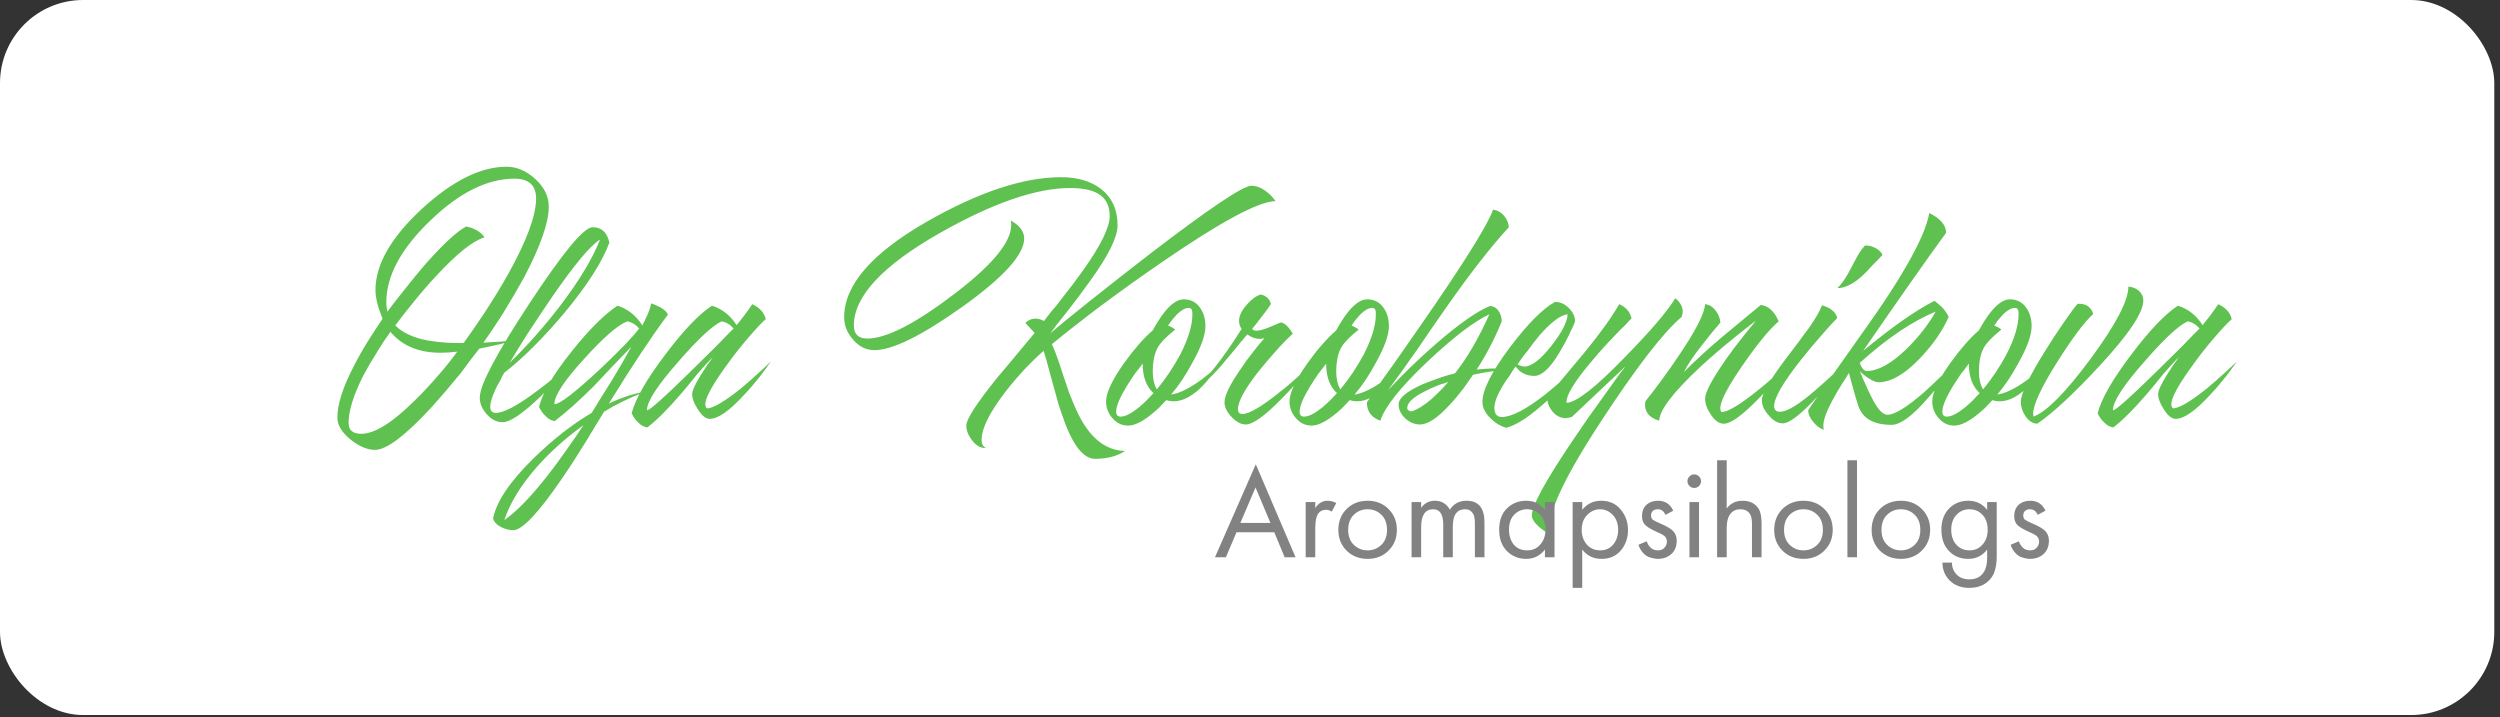 <?xml version="1.0" encoding="UTF-8"?> <svg xmlns="http://www.w3.org/2000/svg" width="394" height="113" viewBox="0 0 394 113" fill="none"><rect x="0" y="0" width="394" height="113" fill="#333333" stroke="none"/> <rect width="393.1" height="112.689" rx="13.103" fill="white"></rect> <path d="M79.837 26.277C81.446 26.277 82.957 26.924 84.37 28.22C85.782 29.515 86.489 30.967 86.489 32.576C86.489 35.048 85.194 38.757 82.604 43.701C81.583 45.546 80.445 47.489 79.189 49.529C78.13 51.178 77.129 52.669 76.187 54.003L79.072 53.827C80.131 53.709 81.073 53.591 81.897 53.473C80.013 53.983 77.894 54.474 75.54 54.945C75.186 55.416 74.774 55.946 74.303 56.534C73.754 57.28 73.185 58.045 72.596 58.83C70.987 60.792 69.476 62.558 68.064 64.128C63.904 68.641 60.921 70.898 59.116 70.898C57.899 70.898 56.624 70.368 55.29 69.308C53.877 68.17 53.17 67.013 53.17 65.835C53.17 63.716 54.034 61.008 55.761 57.712C56.389 56.456 57.154 55.102 58.056 53.65C58.41 53.1 58.802 52.492 59.234 51.825C59.508 51.393 59.862 50.864 60.293 50.236C59.548 48.43 59.175 46.919 59.175 45.703C59.175 41.7 61.608 37.442 66.474 32.929C71.301 28.494 75.755 26.277 79.837 26.277ZM76.364 37.403C74.519 37.952 71.968 39.993 68.711 43.525C67.495 44.82 66.258 46.252 65.003 47.822C63.943 49.117 63.04 50.275 62.295 51.295C63.433 52.433 65.12 53.218 67.357 53.65C68.26 53.807 69.241 53.925 70.3 54.003C71.125 54.042 72.047 54.062 73.067 54.062C74.166 52.531 75.265 50.942 76.364 49.294C77.777 47.135 79.032 45.075 80.131 43.113C83.035 37.893 84.487 33.949 84.487 31.281C84.487 29.201 83.349 28.161 81.073 28.161C76.796 28.161 72.38 30.358 67.828 34.754C63.197 39.188 60.882 43.486 60.882 47.645C60.882 48.156 60.941 48.646 61.059 49.117C61.686 48.254 62.491 47.214 63.472 45.997C64.61 44.545 65.729 43.172 66.827 41.877C69.81 38.502 72.027 36.441 73.479 35.696C74.814 35.97 75.775 36.539 76.364 37.403ZM61.529 52.296C60.784 53.316 60.097 54.356 59.469 55.416C58.645 56.711 57.919 57.947 57.291 59.124C55.721 62.225 54.936 64.736 54.936 66.659C54.936 67.797 55.604 68.367 56.938 68.367C59.018 68.367 61.804 66.64 65.297 63.186C66.592 61.93 67.926 60.498 69.3 58.889C70.32 57.712 71.242 56.554 72.067 55.416C71.203 55.534 70.32 55.592 69.418 55.592C66.003 55.592 63.374 54.494 61.529 52.296ZM93.389 35.813C94.802 35.813 95.685 36.618 96.038 38.227C94.94 41.249 92.565 44.957 88.916 49.353C85.541 53.355 82.382 56.495 79.438 58.771C79.399 58.889 79.301 59.066 79.144 59.301L78.85 59.949C78.536 60.459 78.281 60.93 78.084 61.361C77.535 62.578 77.26 63.48 77.26 64.069C77.26 64.736 77.554 65.07 78.143 65.07C79.399 65.07 81.518 63.952 84.501 61.715C85.639 60.89 86.777 59.988 87.915 59.007C88.935 58.143 89.701 57.417 90.211 56.829C89.308 58.241 87.64 60.125 85.207 62.48C82.382 65.188 80.38 66.542 79.203 66.542C78.3 66.542 77.476 66.129 76.73 65.305C75.985 64.481 75.612 63.598 75.612 62.656C75.612 60.694 78.222 55.749 83.441 47.822C88.7 39.816 92.016 35.813 93.389 35.813ZM80.321 57.182C83.147 54.435 85.835 51.393 88.386 48.057C91.329 44.172 93.389 40.739 94.567 37.756C93.076 38.658 90.564 41.661 87.032 46.763C85.776 48.607 84.442 50.608 83.029 52.767C81.969 54.454 81.067 55.926 80.321 57.182ZM105.261 49.588C102.788 52.885 99.688 57.555 95.96 63.598C98.04 62.617 99.904 62.009 101.552 61.773C99.001 62.794 96.882 63.834 95.195 64.893C95.038 65.129 94.704 65.678 94.194 66.542C93.88 67.013 93.644 67.405 93.487 67.719C93.174 68.19 92.899 68.641 92.663 69.073C91.172 71.506 89.818 73.606 88.602 75.372C84.873 80.826 82.303 83.554 80.89 83.554C80.262 83.554 79.634 83.397 79.006 83.083C78.3 82.73 77.868 82.278 77.711 81.729C78.221 79.061 80.341 75.901 84.069 72.252C87.169 69.23 90.23 66.836 93.252 65.07L94.841 62.48L96.431 59.949C97.647 57.947 98.668 56.181 99.492 54.651L98.079 56.122L96.607 57.653C95.43 58.909 94.449 59.949 93.664 60.773C91.349 63.088 89.269 64.952 87.424 66.365C86.875 66.287 86.384 66.012 85.953 65.541C85.56 65.188 85.227 64.717 84.952 64.128C85.501 61.891 87.208 58.987 90.073 55.416C92.781 52.002 95.195 49.588 97.314 48.175C98.923 48.685 100.218 49.706 101.199 51.236V51.354L101.611 50.53L102.023 49.647C102.337 48.941 102.533 48.332 102.612 47.822C103.043 47.94 103.554 48.156 104.142 48.47C104.77 48.862 105.143 49.235 105.261 49.588ZM100.728 51.766C100.179 51.138 99.551 50.765 98.844 50.648C97.353 51.236 95.116 53.179 92.133 56.475C88.994 59.89 87.405 62.284 87.365 63.657L87.424 63.716C88.327 63.598 90.623 61.832 94.312 58.418C97.647 55.279 99.786 53.061 100.728 51.766ZM91.957 67.013C89.171 69.014 86.718 71.212 84.599 73.606C82.087 76.47 80.38 79.257 79.477 81.965C81.322 80.709 83.578 78.393 86.247 75.018C87.228 73.763 88.268 72.35 89.367 70.78C90.152 69.681 91.015 68.425 91.957 67.013ZM109.083 62.127C109.083 61.577 109.534 60.577 110.437 59.124C110.751 58.654 111.104 58.104 111.496 57.476C111.653 57.28 111.83 57.044 112.026 56.77L112.203 56.475L112.379 56.24C111.634 56.986 110.79 57.908 109.848 59.007L108.612 60.537L107.376 62.009C105.296 64.442 103.51 66.228 102.019 67.366C101.47 67.287 100.979 67.013 100.547 66.542C100.155 66.188 99.821 65.718 99.547 65.129C100.135 62.853 101.901 59.772 104.845 55.887C107.709 52.08 110.162 49.51 112.203 48.175C113.812 48.685 115.107 49.706 116.088 51.236C116.912 50.255 117.736 49.156 118.56 47.94C119.738 48.489 120.444 49.274 120.68 50.294C120.052 50.844 119.149 51.805 117.972 53.179C116.716 54.631 115.558 56.103 114.499 57.594C111.634 61.518 110.613 63.775 111.438 64.364C112.419 64.324 114.185 63.284 116.736 61.244C117.638 60.498 118.58 59.674 119.561 58.771C120.346 58.065 120.994 57.456 121.504 56.946C120.994 57.692 120.425 58.477 119.797 59.301C118.894 60.439 118.031 61.44 117.206 62.303C114.93 64.776 113.145 66.012 111.85 66.012C111.222 66.012 110.594 65.502 109.966 64.481C109.377 63.579 109.083 62.794 109.083 62.127ZM115.617 51.766C115.068 51.138 114.44 50.765 113.733 50.648C112.281 51.315 110.005 53.434 106.905 57.005C103.648 60.694 101.999 63.225 101.96 64.599L102.019 64.658C102.529 64.54 104.746 62.558 108.671 58.712C110.005 57.417 111.457 55.985 113.027 54.415C113.576 53.827 114.106 53.277 114.616 52.767C115.048 52.335 115.382 52.002 115.617 51.766ZM165.533 52.531C166.514 51.668 168.476 50.059 171.42 47.704C174.873 44.957 178.229 42.328 181.486 39.816C190.669 32.791 195.908 29.279 197.203 29.279C197.949 29.279 198.675 29.534 199.381 30.044C199.97 30.437 200.519 30.986 201.029 31.693C198.361 31.732 192.376 34.95 183.075 41.347C179.7 43.662 176.227 46.154 172.656 48.823C169.634 51.138 167.338 52.944 165.768 54.239C166.2 55.102 166.789 56.711 167.534 59.066C167.927 60.243 168.241 61.165 168.476 61.832C168.869 62.853 169.242 63.755 169.595 64.54C171.518 68.818 174.088 70.996 177.306 71.074C176.05 71.898 174.481 72.311 172.597 72.311C170.635 72.311 168.869 69.917 167.299 65.129C166.985 64.305 166.691 63.343 166.416 62.244C166.22 61.538 165.965 60.616 165.651 59.478C165.062 57.241 164.67 55.847 164.473 55.298C163.689 55.965 162.766 56.848 161.707 57.947C160.569 59.164 159.509 60.4 158.528 61.656C155.977 64.952 154.702 67.503 154.702 69.308C154.702 69.975 154.937 70.407 155.408 70.603H155.231C154.486 70.603 153.799 70.191 153.171 69.367C152.582 68.582 152.288 67.817 152.288 67.071C152.288 66.09 153.877 63.618 157.056 59.654C157.606 58.987 158.234 58.241 158.94 57.417C159.411 56.829 160 56.122 160.706 55.298C162.04 53.689 162.825 52.747 163.061 52.472L161.589 50.883C162.452 50.098 163.433 50 164.532 50.589C164.729 50.353 165.121 49.843 165.71 49.058L166.475 48.175L167.24 47.175C168.614 45.448 169.771 43.917 170.713 42.583C173.5 38.658 174.893 35.813 174.893 34.047C174.893 32.36 174.245 31.163 172.95 30.456C171.93 29.907 170.497 29.632 168.653 29.632C163.316 29.632 156.487 31.987 148.167 36.696C139.102 41.837 134.569 46.704 134.569 51.295C134.569 52.669 135.276 53.355 136.688 53.355C139.71 53.355 144.321 50.981 150.522 46.233C156.958 41.327 159.882 37.501 159.293 34.754C160.706 35.539 161.412 36.48 161.412 37.579C161.412 40.13 158.135 43.741 151.582 48.411C145.224 52.924 140.633 55.18 137.807 55.18C136.512 55.18 135.393 54.631 134.452 53.532C133.51 52.472 133.039 51.295 133.039 50C133.039 44.898 137.454 39.836 146.284 34.813C154.368 30.221 161.354 27.925 167.24 27.925C169.791 27.925 171.871 28.534 173.48 29.75C175.246 31.124 176.129 33.047 176.129 35.519C176.129 37.364 174.697 40.268 171.832 44.231L170.066 46.645C169.634 47.194 169.065 47.94 168.359 48.882C166.907 50.687 165.965 51.904 165.533 52.531ZM189.975 51.413C189.975 52.786 189.308 54.67 187.974 57.064C186.914 59.066 185.776 60.773 184.559 62.185C185.658 62.029 186.973 61.44 188.503 60.419C189.053 60.066 189.661 59.615 190.328 59.066L191.152 58.418L191.918 57.77C191.486 58.477 190.995 59.144 190.446 59.772C189.818 60.557 189.19 61.204 188.562 61.715C186.875 63.088 185.285 63.539 183.794 63.069C183.402 63.5 183.009 63.912 182.617 64.305C182.067 64.815 181.557 65.246 181.086 65.6C179.791 66.581 178.692 67.071 177.79 67.071C176.809 67.071 175.984 66.679 175.317 65.894C174.65 65.148 174.317 64.265 174.317 63.245C174.317 61.911 175.258 59.909 177.142 57.241C178.751 55.004 180.262 53.277 181.675 52.06C181.95 51.55 182.224 51.079 182.499 50.648C182.891 50.02 183.284 49.47 183.676 48.999C184.697 47.783 185.658 47.175 186.561 47.175C187.66 47.175 188.523 47.626 189.151 48.529C189.7 49.313 189.975 50.275 189.975 51.413ZM185.207 51.943C183.833 53.042 182.931 53.964 182.499 54.709C181.95 55.651 181.675 56.946 181.675 58.595C181.675 59.694 181.891 60.616 182.322 61.361C183.696 59.713 184.932 57.869 186.031 55.828C187.287 53.355 187.915 51.276 187.915 49.588V49.235L187.856 48.882C187.777 48.646 187.601 48.529 187.326 48.529C186.777 48.529 186.149 48.882 185.442 49.588C185.207 49.863 184.952 50.157 184.677 50.471C184.481 50.746 184.285 51.02 184.088 51.295C184.559 51.491 184.932 51.707 185.207 51.943ZM175.906 64.893C175.906 65.403 176.141 65.659 176.612 65.659C177.319 65.659 178.261 65.188 179.438 64.246C179.87 63.893 180.321 63.48 180.792 63.01C181.145 62.656 181.479 62.303 181.793 61.95C180.654 60.93 180.085 59.38 180.085 57.3C179.928 57.535 179.752 57.77 179.556 58.006C179.359 58.281 179.144 58.555 178.908 58.83C178.398 59.576 177.947 60.263 177.554 60.89C176.455 62.696 175.906 64.03 175.906 64.893ZM200.281 47.94C199.967 48.45 199.496 49.097 198.868 49.882L198.103 50.883L197.337 51.825C197.455 52.021 197.671 52.119 197.985 52.119C198.534 52.119 199.3 51.904 200.281 51.472C201.262 51.04 201.772 50.824 201.811 50.824C202.164 50.824 202.537 51.04 202.93 51.472C203.087 51.629 203.244 51.825 203.401 52.06C203.518 52.217 203.636 52.394 203.754 52.59C203.165 53.1 202.42 53.846 201.517 54.827C200.497 55.965 199.535 57.084 198.632 58.183C196.278 61.126 195.101 63.225 195.101 64.481C195.101 64.991 195.336 65.246 195.807 65.246C196.866 65.246 198.809 64.108 201.635 61.832C202.655 61.047 203.715 60.145 204.813 59.124C205.677 58.34 206.383 57.672 206.933 57.123C206.501 57.712 205.893 58.477 205.108 59.419C204.087 60.635 203.087 61.734 202.106 62.715C199.398 65.502 197.475 66.895 196.337 66.895C195.591 66.895 194.845 66.502 194.1 65.718C193.354 64.933 192.981 64.167 192.981 63.422C192.981 62.362 193.825 60.616 195.513 58.183C196.101 57.28 196.788 56.338 197.573 55.357C197.887 54.965 198.201 54.572 198.515 54.18C198.789 53.866 199.045 53.571 199.28 53.297C198.966 53.375 198.731 53.414 198.574 53.414C197.906 53.414 197.239 53.179 196.572 52.708L195.513 53.944L194.512 55.18C193.609 56.279 192.903 57.123 192.393 57.712C190.705 59.635 189.116 61.067 187.624 62.009C190.097 59.85 192.785 56.456 195.689 51.825C195.414 51.511 195.277 51.079 195.277 50.53C195.277 49.784 195.67 48.96 196.454 48.057C197.2 47.194 197.946 46.645 198.691 46.409C199.084 46.488 199.437 46.664 199.751 46.939C200.065 47.253 200.241 47.587 200.281 47.94ZM218.891 51.413C218.891 52.786 218.224 54.67 216.889 57.064C215.83 59.066 214.692 60.773 213.475 62.185C214.574 62.029 215.889 61.44 217.419 60.419C217.969 60.066 218.577 59.615 219.244 59.066L220.068 58.418L220.833 57.77C220.402 58.477 219.911 59.144 219.362 59.772C218.734 60.557 218.106 61.204 217.478 61.715C215.791 63.088 214.201 63.539 212.71 63.069C212.317 63.5 211.925 63.912 211.532 64.305C210.983 64.815 210.473 65.246 210.002 65.6C208.707 66.581 207.608 67.071 206.705 67.071C205.724 67.071 204.9 66.679 204.233 65.894C203.566 65.148 203.232 64.265 203.232 63.245C203.232 61.911 204.174 59.909 206.058 57.241C207.667 55.004 209.178 53.277 210.591 52.06C210.865 51.55 211.14 51.079 211.415 50.648C211.807 50.02 212.2 49.47 212.592 48.999C213.612 47.783 214.574 47.175 215.477 47.175C216.575 47.175 217.439 47.626 218.067 48.529C218.616 49.313 218.891 50.275 218.891 51.413ZM214.123 51.943C212.749 53.042 211.846 53.964 211.415 54.709C210.865 55.651 210.591 56.946 210.591 58.595C210.591 59.694 210.806 60.616 211.238 61.361C212.612 59.713 213.848 57.869 214.947 55.828C216.203 53.355 216.83 51.276 216.83 49.588V49.235L216.772 48.882C216.693 48.646 216.517 48.529 216.242 48.529C215.692 48.529 215.064 48.882 214.358 49.588C214.123 49.863 213.868 50.157 213.593 50.471C213.397 50.746 213.2 51.02 213.004 51.295C213.475 51.491 213.848 51.707 214.123 51.943ZM204.822 64.893C204.822 65.403 205.057 65.659 205.528 65.659C206.235 65.659 207.176 65.188 208.354 64.246C208.785 63.893 209.237 63.48 209.708 63.01C210.061 62.656 210.394 62.303 210.708 61.95C209.57 60.93 209.001 59.38 209.001 57.3C208.844 57.535 208.668 57.77 208.471 58.006C208.275 58.281 208.059 58.555 207.824 58.83C207.314 59.576 206.862 60.263 206.47 60.89C205.371 62.696 204.822 64.03 204.822 64.893ZM234.73 49.529C232.297 50.667 229.059 53.14 225.017 56.946C220.739 60.989 218.247 64.108 217.541 66.306C216.128 65.796 215.422 64.835 215.422 63.422C215.422 63.382 216.324 62.068 218.13 59.478C218.679 58.732 219.13 58.104 219.484 57.594C220.033 56.809 220.543 56.083 221.014 55.416C222.231 53.689 223.349 52.08 224.37 50.589C227.117 46.625 229.354 43.289 231.08 40.581C233.317 37.089 234.73 34.577 235.319 33.047C235.986 33.125 236.555 33.439 237.026 33.989C237.497 34.538 237.752 35.146 237.791 35.813C235.005 38.835 231.728 43.034 227.96 48.411L225.665 51.707L223.369 55.063C221.564 57.653 220.013 59.811 218.718 61.538C220.994 59.066 223.506 56.632 226.253 54.239C229.864 51.099 232.709 49.097 234.789 48.234C235.378 48.234 235.848 48.509 236.202 49.058C236.516 49.529 236.673 50.059 236.673 50.648C235.574 53.355 234.259 55.887 232.729 58.241L234.082 58.124L235.378 58.065C236.123 58.065 236.869 58.124 237.614 58.241C235.495 58.438 233.67 58.712 232.14 59.066C231.944 59.38 231.728 59.694 231.492 60.007C231.218 60.4 230.943 60.792 230.668 61.185C229.923 62.166 229.197 63.029 228.49 63.775C226.606 65.855 225.037 66.895 223.781 66.895C222.957 66.895 222.191 66.581 221.485 65.953C220.779 65.286 220.425 64.54 220.425 63.716C220.425 62.735 221.701 61.675 224.252 60.537C225.154 60.184 226.155 59.811 227.254 59.419C227.646 59.301 228.039 59.183 228.431 59.066C228.784 58.987 229.079 58.909 229.314 58.83C231.237 56.397 233.042 53.297 234.73 49.529ZM222.486 64.835C223.506 64.481 224.566 63.814 225.665 62.833C226.057 62.48 226.508 62.048 227.018 61.538C227.332 61.224 227.745 60.773 228.255 60.184C228.058 60.263 227.843 60.341 227.607 60.419C227.293 60.498 226.979 60.596 226.665 60.714C225.88 61.028 225.154 61.361 224.487 61.715C222.682 62.617 221.779 63.48 221.779 64.305C221.779 64.462 221.858 64.599 222.015 64.717C222.172 64.795 222.329 64.835 222.486 64.835ZM245.112 47.587C245.897 47.587 246.603 47.901 247.231 48.529C247.898 49.196 248.232 49.902 248.232 50.648L248.055 51.119L247.82 51.648C247.584 52.08 247.388 52.492 247.231 52.885C246.682 53.983 246.152 54.945 245.642 55.769C244.229 58.084 242.954 59.242 241.816 59.242C240.56 59.242 239.579 58.752 238.872 57.77L238.637 58.065L238.401 58.418L237.93 59.183C237.459 59.811 237.087 60.361 236.812 60.832C235.949 62.284 235.517 63.422 235.517 64.246C235.517 65.227 235.909 65.718 236.694 65.718C238.225 65.718 240.521 64.52 243.582 62.127C244.759 61.185 245.936 60.164 247.114 59.066C248.134 58.124 248.938 57.3 249.527 56.593C248.507 58.398 246.701 60.498 244.111 62.892C241.286 65.521 239.029 67.032 237.342 67.425C236.439 67.15 235.615 66.64 234.869 65.894C234.045 65.07 233.633 64.226 233.633 63.363C233.633 61.44 235.085 58.555 237.989 54.709C240.736 51.06 243.091 48.685 245.053 47.587H245.112ZM247.055 49.529C245.956 49.647 244.504 50.726 242.699 52.767C242.071 53.513 241.404 54.376 240.697 55.357C240.422 55.671 240.128 56.044 239.814 56.475L239.461 57.005L239.167 57.417C239.324 57.535 239.5 57.614 239.696 57.653C239.893 57.731 240.069 57.77 240.226 57.77C241.364 57.77 242.797 56.672 244.523 54.474C246.172 52.355 247.015 50.706 247.055 49.529ZM264.022 46.998C264.807 47.626 265.2 48.352 265.2 49.176L265.141 49.529L265.023 49.941C262.08 52.453 257.802 58.006 252.19 66.6C245.99 76.098 243.419 81.965 244.479 84.201C243.851 84.005 243.203 83.613 242.536 83.024C241.791 82.357 241.418 81.749 241.418 81.199C241.418 79.708 243.576 75.764 247.893 69.367C249.306 67.248 250.954 64.893 252.838 62.303C253.466 61.44 254.113 60.537 254.78 59.595C255.016 59.281 255.271 58.928 255.546 58.536L255.899 58.124L256.134 57.77L247.716 65.718L247.246 65.835L246.775 65.894C245.95 65.894 245.264 65.561 244.714 64.893C244.165 64.265 243.871 63.539 243.831 62.715C244.577 61.695 245.558 60.478 246.775 59.066L249.777 55.475C252.131 52.61 253.937 50.098 255.192 47.94C256.252 48.411 256.9 49.156 257.135 50.177C256.978 50.334 256.821 50.491 256.664 50.648C256.468 50.844 256.291 51.04 256.134 51.236C255.624 51.707 255.134 52.198 254.663 52.708C253.328 54.081 252.171 55.357 251.19 56.534C248.207 59.988 246.775 62.303 246.892 63.48C248.423 63.441 251.464 61.067 256.017 56.358C260.137 52.159 262.806 49.039 264.022 46.998ZM259.308 63.245C260.014 62.382 260.799 61.361 261.662 60.184C262.8 58.654 263.821 57.202 264.723 55.828C267.274 52.06 268.609 49.431 268.726 47.94C269.393 48.018 269.943 48.352 270.375 48.941C270.806 49.49 271.061 50.118 271.14 50.824L269.609 52.649L268.079 54.592C266.901 56.083 265.999 57.437 265.371 58.654C266.941 57.044 268.922 55.22 271.316 53.179L274.377 50.648L277.497 48.057C278.714 48.215 279.656 49.078 280.323 50.648C278.832 51.904 276.85 54.337 274.377 57.947C271.67 61.911 270.649 64.246 271.316 64.952C272.297 64.913 274.122 63.834 276.791 61.715C277.694 61.008 278.694 60.164 279.793 59.183C280.146 58.869 280.539 58.516 280.97 58.124L281.441 57.712L281.677 57.535L281.853 57.358C281.383 57.986 280.755 58.752 279.97 59.654C279.028 60.832 278.086 61.891 277.144 62.833C274.593 65.462 272.768 66.777 271.67 66.777C270.924 66.777 270.237 66.287 269.609 65.305C269.021 64.442 268.726 63.618 268.726 62.833C268.726 61.813 269.845 59.713 272.082 56.534C272.867 55.396 273.769 54.199 274.789 52.944C275.535 52.002 276.183 51.197 276.732 50.53C275.751 51.276 274.534 52.237 273.082 53.414C271.199 54.945 269.492 56.417 267.961 57.829C263.683 61.832 261.525 64.658 261.486 66.306C259.798 65.796 259.072 64.776 259.308 63.245ZM287.141 48.116C288.515 48.509 289.319 49.176 289.555 50.118C288.848 50.824 288.024 51.727 287.082 52.826C285.866 54.199 284.767 55.514 283.786 56.77C281 60.302 279.606 62.715 279.606 64.01C279.606 64.599 279.92 64.893 280.548 64.893C281.647 64.893 283.531 63.736 286.199 61.42C287.102 60.635 288.103 59.733 289.202 58.712C289.594 58.32 290.006 57.908 290.438 57.476L290.909 57.005L291.144 56.77L291.321 56.593C291.125 56.868 290.87 57.202 290.556 57.594C290.202 58.026 289.83 58.496 289.437 59.007C288.456 60.223 287.495 61.342 286.553 62.362C283.884 65.266 282.02 66.718 280.96 66.718C280.175 66.718 279.43 66.287 278.723 65.423C278.017 64.638 277.664 63.853 277.664 63.069C277.664 62.009 279.077 59.635 281.902 55.946L283.55 53.768C284.139 52.944 284.649 52.257 285.081 51.707C286.141 50.177 286.827 48.98 287.141 48.116ZM295.971 40.935L295.147 41.759C294.48 42.505 293.931 43.074 293.499 43.466C292.086 44.761 290.771 45.409 289.555 45.409C290.261 44.781 291.007 43.682 291.792 42.112L292.263 41.229L292.734 40.346C293.126 39.679 293.518 39.13 293.911 38.698H294.146C294.617 38.698 295.108 38.835 295.618 39.11C296.167 39.424 296.521 39.777 296.678 40.169L295.971 40.935ZM298.107 66.954C295.281 66.954 293.535 65.953 292.867 63.952C292.553 63.01 292.259 62.009 291.984 60.949C291.749 60.164 291.553 59.438 291.396 58.771C291.317 58.889 291.16 59.144 290.925 59.536L290.631 60.007L290.277 60.537C289.689 61.479 289.198 62.323 288.806 63.069C287.589 65.305 287.138 66.856 287.452 67.719C286.863 67.562 286.314 67.169 285.803 66.542C285.254 65.914 284.979 65.286 284.979 64.658C284.979 64.54 287.962 60.282 293.927 51.884C296.674 48.038 298.833 44.741 300.402 41.994C302.482 38.423 303.699 35.617 304.052 33.576C305.818 34.44 306.701 35.48 306.701 36.696C303.718 40.778 299.362 46.978 293.633 55.298C298.185 51.531 301.933 48.901 304.876 47.41C305.386 47.803 305.818 48.175 306.171 48.529C306.603 49.039 306.917 49.51 307.113 49.941C306.171 52.1 304.68 54.258 302.639 56.417C300.206 58.968 298.008 60.243 296.046 60.243C295.654 60.243 295.124 60.027 294.457 59.595C293.868 59.203 293.417 58.83 293.103 58.477C293.181 58.634 293.279 58.869 293.397 59.183L293.574 59.654L293.809 60.125C294.202 61.067 294.555 61.832 294.869 62.421C295.811 64.383 296.674 65.364 297.459 65.364C298.597 65.364 300.52 64.187 303.228 61.832C304.131 61.008 305.131 60.066 306.23 59.007C306.623 58.654 307.015 58.261 307.407 57.829C307.564 57.672 307.721 57.515 307.878 57.358C307.996 57.241 308.133 57.103 308.29 56.946C308.016 57.339 307.761 57.712 307.525 58.065C307.172 58.575 306.819 59.066 306.466 59.536C305.524 60.792 304.621 61.891 303.758 62.833C301.364 65.58 299.48 66.954 298.107 66.954ZM294.162 58.477C295.968 58.477 298.067 57.319 300.461 55.004C302.384 53.12 303.915 51.158 305.053 49.117C301.403 50.608 297.42 53.297 293.103 57.182C293.142 57.3 293.181 57.417 293.221 57.535L293.456 57.947C293.692 58.3 293.927 58.477 294.162 58.477ZM320.182 51.413C320.182 52.786 319.515 54.67 318.181 57.064C317.121 59.066 315.983 60.773 314.767 62.185C315.865 62.029 317.18 61.44 318.711 60.419C319.26 60.066 319.868 59.615 320.536 59.066L321.36 58.418L322.125 57.77C321.693 58.477 321.203 59.144 320.653 59.772C320.025 60.557 319.397 61.204 318.77 61.715C317.082 63.088 315.493 63.539 314.001 63.069C313.609 63.5 313.217 63.912 312.824 64.305C312.275 64.815 311.764 65.246 311.294 65.6C309.998 66.581 308.9 67.071 307.997 67.071C307.016 67.071 306.192 66.679 305.525 65.894C304.857 65.148 304.524 64.265 304.524 63.245C304.524 61.911 305.466 59.909 307.349 57.241C308.959 55.004 310.469 53.277 311.882 52.06C312.157 51.55 312.432 51.079 312.706 50.648C313.099 50.02 313.491 49.47 313.884 48.999C314.904 47.783 315.865 47.175 316.768 47.175C317.867 47.175 318.73 47.626 319.358 48.529C319.908 49.313 320.182 50.275 320.182 51.413ZM315.414 51.943C314.041 53.042 313.138 53.964 312.706 54.709C312.157 55.651 311.882 56.946 311.882 58.595C311.882 59.694 312.098 60.616 312.53 61.361C313.903 59.713 315.139 57.869 316.238 55.828C317.494 53.355 318.122 51.276 318.122 49.588V49.235L318.063 48.882C317.985 48.646 317.808 48.529 317.533 48.529C316.984 48.529 316.356 48.882 315.65 49.588C315.414 49.863 315.159 50.157 314.884 50.471C314.688 50.746 314.492 51.02 314.296 51.295C314.767 51.491 315.139 51.707 315.414 51.943ZM306.113 64.893C306.113 65.403 306.349 65.659 306.82 65.659C307.526 65.659 308.468 65.188 309.645 64.246C310.077 63.893 310.528 63.48 310.999 63.01C311.352 62.656 311.686 62.303 312 61.95C310.862 60.93 310.293 59.38 310.293 57.3C310.136 57.535 309.959 57.77 309.763 58.006C309.567 58.281 309.351 58.555 309.115 58.83C308.605 59.576 308.154 60.263 307.762 60.89C306.663 62.696 306.113 64.03 306.113 64.893ZM327.721 47.881C328.82 47.881 329.546 48.411 329.899 49.47C328.487 50.765 326.603 53.277 324.248 57.005C321.697 61.047 320.422 63.794 320.422 65.246L320.481 65.659C322.561 64.874 325.563 61.832 329.487 56.534C333.451 51.158 335.433 47.371 335.433 45.173C336.061 45.212 336.61 45.428 337.081 45.821C337.552 46.252 337.788 46.763 337.788 47.351C337.788 49.274 335.472 52.728 330.841 57.712C326.76 62.107 323.503 65.129 321.069 66.777C320.324 66.738 319.696 66.326 319.186 65.541C318.715 64.835 318.479 64.089 318.479 63.304C318.479 62.087 319.735 59.458 322.247 55.416C323.189 53.885 324.189 52.355 325.249 50.824C326.191 49.451 326.917 48.47 327.427 47.881H327.721ZM340.122 62.127C340.122 61.577 340.573 60.577 341.476 59.124C341.79 58.654 342.143 58.104 342.535 57.476C342.692 57.28 342.869 57.044 343.065 56.77L343.242 56.475L343.418 56.24C342.673 56.986 341.829 57.908 340.887 59.007L339.651 60.537L338.415 62.009C336.335 64.442 334.549 66.228 333.058 67.366C332.509 67.287 332.018 67.013 331.586 66.542C331.194 66.188 330.86 65.718 330.586 65.129C331.174 62.853 332.94 59.772 335.884 55.887C338.748 52.08 341.201 49.51 343.242 48.175C344.851 48.685 346.146 49.706 347.127 51.236C347.951 50.255 348.775 49.156 349.599 47.94C350.777 48.489 351.483 49.274 351.719 50.294C351.091 50.844 350.188 51.805 349.011 53.179C347.755 54.631 346.597 56.103 345.538 57.594C342.673 61.518 341.652 63.775 342.477 64.364C343.458 64.324 345.224 63.284 347.775 61.244C348.677 60.498 349.619 59.674 350.6 58.771C351.385 58.065 352.033 57.456 352.543 56.946C352.033 57.692 351.464 58.477 350.836 59.301C349.933 60.439 349.07 61.44 348.246 62.303C345.969 64.776 344.184 66.012 342.889 66.012C342.261 66.012 341.633 65.502 341.005 64.481C340.416 63.579 340.122 62.794 340.122 62.127ZM346.656 51.766C346.107 51.138 345.479 50.765 344.772 50.648C343.32 51.315 341.044 53.434 337.944 57.005C334.687 60.694 333.038 63.225 332.999 64.599L333.058 64.658C333.568 64.54 335.785 62.558 339.71 58.712C341.044 57.417 342.496 55.985 344.066 54.415C344.615 53.827 345.145 53.277 345.655 52.767C346.087 52.335 346.421 52.002 346.656 51.766Z" fill="#5FC14F"></path> <path d="M202.462 87.827L200.827 83.886H194.873L193.196 87.827H191.477L197.913 73.172L204.182 87.827H202.462ZM195.481 82.418H200.219L197.871 76.82L195.481 82.418ZM205.776 87.827V79.126H207.286V80.07C207.775 79.301 208.432 78.917 209.257 78.917C209.676 78.917 210.123 79.036 210.598 79.273L209.886 80.636C209.606 80.44 209.313 80.343 209.005 80.343C208.474 80.343 208.069 80.524 207.789 80.888C207.454 81.335 207.286 82.118 207.286 83.236V87.827H205.776ZM218.827 86.779C217.96 87.645 216.863 88.079 215.535 88.079C214.208 88.079 213.103 87.645 212.223 86.779C211.356 85.912 210.923 84.822 210.923 83.508C210.923 82.18 211.356 81.083 212.223 80.217C213.103 79.35 214.208 78.917 215.535 78.917C216.863 78.917 217.96 79.35 218.827 80.217C219.708 81.083 220.148 82.18 220.148 83.508C220.148 84.822 219.708 85.912 218.827 86.779ZM217.695 81.118C217.108 80.545 216.388 80.259 215.535 80.259C214.683 80.259 213.956 80.552 213.355 81.139C212.768 81.712 212.475 82.502 212.475 83.508C212.475 84.515 212.775 85.304 213.376 85.877C213.977 86.45 214.697 86.737 215.535 86.737C216.374 86.737 217.094 86.45 217.695 85.877C218.296 85.304 218.596 84.515 218.596 83.508C218.596 82.488 218.296 81.691 217.695 81.118ZM222.463 87.827V79.126H223.972V80.049C224.489 79.294 225.209 78.917 226.132 78.917C227.18 78.917 227.97 79.385 228.501 80.322C229.102 79.385 229.975 78.917 231.121 78.917C233.008 78.917 233.952 80.049 233.952 82.313V87.827H232.442V82.544C232.442 82.124 232.414 81.775 232.358 81.496C232.316 81.202 232.17 80.922 231.918 80.657C231.68 80.391 231.338 80.259 230.891 80.259C229.605 80.259 228.962 81.167 228.962 82.984V87.827H227.452V82.67C227.452 81.062 226.928 80.259 225.88 80.259C224.608 80.259 223.972 81.202 223.972 83.089V87.827H222.463ZM243.482 80.363V79.126H244.991V87.827H243.482V86.611C242.727 87.59 241.735 88.079 240.505 88.079C239.331 88.079 238.331 87.673 237.507 86.863C236.682 86.052 236.27 84.92 236.27 83.466C236.27 82.041 236.675 80.93 237.486 80.133C238.31 79.322 239.317 78.917 240.505 78.917C241.763 78.917 242.755 79.399 243.482 80.363ZM240.673 80.259C239.876 80.259 239.198 80.545 238.639 81.118C238.094 81.677 237.821 82.46 237.821 83.466C237.821 84.431 238.073 85.22 238.576 85.835C239.093 86.436 239.792 86.737 240.673 86.737C241.553 86.737 242.252 86.422 242.769 85.793C243.3 85.165 243.566 84.396 243.566 83.487C243.566 82.453 243.272 81.656 242.685 81.097C242.098 80.538 241.427 80.259 240.673 80.259ZM249.36 86.611V92.649H247.85V79.126H249.36V80.343C250.129 79.392 251.121 78.917 252.337 78.917C253.637 78.917 254.664 79.378 255.419 80.3C256.188 81.209 256.572 82.285 256.572 83.529C256.572 84.787 256.195 85.863 255.44 86.758C254.685 87.638 253.672 88.079 252.4 88.079C251.128 88.079 250.115 87.59 249.36 86.611ZM252.19 86.737C253.043 86.737 253.728 86.429 254.245 85.814C254.762 85.186 255.021 84.424 255.021 83.529C255.021 82.523 254.734 81.726 254.161 81.139C253.588 80.552 252.924 80.259 252.169 80.259C251.415 80.259 250.744 80.552 250.157 81.139C249.57 81.726 249.276 82.516 249.276 83.508C249.276 84.417 249.542 85.186 250.073 85.814C250.618 86.429 251.324 86.737 252.19 86.737ZM263.708 80.489L262.471 81.139C262.233 80.552 261.828 80.259 261.255 80.259C260.961 80.259 260.71 80.343 260.5 80.51C260.305 80.678 260.207 80.922 260.207 81.244C260.207 81.537 260.298 81.761 260.479 81.915C260.675 82.055 261.052 82.243 261.611 82.481C262.716 82.942 263.442 83.389 263.792 83.823C264.099 84.2 264.253 84.668 264.253 85.227C264.253 86.108 263.966 86.807 263.393 87.324C262.834 87.827 262.122 88.079 261.255 88.079C261.087 88.079 260.906 88.058 260.71 88.016C260.514 87.988 260.242 87.918 259.892 87.806C259.557 87.68 259.235 87.45 258.928 87.114C258.62 86.779 258.383 86.359 258.215 85.856L259.515 85.311C259.864 86.262 260.451 86.737 261.276 86.737C261.737 86.737 262.087 86.597 262.324 86.318C262.576 86.038 262.702 85.717 262.702 85.353C262.702 85.157 262.667 84.99 262.597 84.85C262.541 84.696 262.436 84.564 262.282 84.452C262.143 84.34 262.003 84.249 261.863 84.179C261.737 84.109 261.548 84.018 261.297 83.907C260.179 83.417 259.473 82.991 259.179 82.628C258.914 82.292 258.781 81.866 258.781 81.349C258.781 80.594 259.012 80 259.473 79.567C259.948 79.133 260.563 78.917 261.318 78.917C262.422 78.917 263.219 79.441 263.708 80.489ZM266.257 79.126H267.766V87.827H266.257V79.126ZM266.257 76.59C266.047 76.38 265.942 76.128 265.942 75.835C265.942 75.541 266.047 75.29 266.257 75.08C266.466 74.871 266.718 74.766 267.011 74.766C267.305 74.766 267.556 74.871 267.766 75.08C267.976 75.29 268.081 75.541 268.081 75.835C268.081 76.128 267.976 76.38 267.766 76.59C267.556 76.799 267.305 76.904 267.011 76.904C266.718 76.904 266.466 76.799 266.257 76.59ZM270.617 87.827V72.543H272.127V80.133C272.742 79.322 273.574 78.917 274.622 78.917C275.74 78.917 276.572 79.315 277.117 80.112C277.452 80.601 277.62 81.377 277.62 82.439V87.827H276.11V82.481C276.11 81.768 275.978 81.237 275.712 80.888C275.391 80.468 274.915 80.259 274.286 80.259C273.643 80.259 273.133 80.482 272.756 80.93C272.337 81.419 272.127 82.201 272.127 83.278V87.827H270.617ZM287.517 86.779C286.651 87.645 285.553 88.079 284.226 88.079C282.898 88.079 281.794 87.645 280.913 86.779C280.047 85.912 279.613 84.822 279.613 83.508C279.613 82.18 280.047 81.083 280.913 80.217C281.794 79.35 282.898 78.917 284.226 78.917C285.553 78.917 286.651 79.35 287.517 80.217C288.398 81.083 288.838 82.18 288.838 83.508C288.838 84.822 288.398 85.912 287.517 86.779ZM286.385 81.118C285.798 80.545 285.078 80.259 284.226 80.259C283.373 80.259 282.646 80.552 282.045 81.139C281.458 81.712 281.165 82.502 281.165 83.508C281.165 84.515 281.465 85.304 282.066 85.877C282.667 86.45 283.387 86.737 284.226 86.737C285.064 86.737 285.784 86.45 286.385 85.877C286.986 85.304 287.287 84.515 287.287 83.508C287.287 82.488 286.986 81.691 286.385 81.118ZM291.153 72.543H292.662V87.827H291.153V72.543ZM302.873 86.779C302.006 87.645 300.909 88.079 299.581 88.079C298.253 88.079 297.149 87.645 296.269 86.779C295.402 85.912 294.969 84.822 294.969 83.508C294.969 82.18 295.402 81.083 296.269 80.217C297.149 79.35 298.253 78.917 299.581 78.917C300.909 78.917 302.006 79.35 302.873 80.217C303.753 81.083 304.193 82.18 304.193 83.508C304.193 84.822 303.753 85.912 302.873 86.779ZM301.741 81.118C301.154 80.545 300.434 80.259 299.581 80.259C298.729 80.259 298.002 80.552 297.401 81.139C296.814 81.712 296.52 82.502 296.52 83.508C296.52 84.515 296.821 85.304 297.422 85.877C298.023 86.45 298.742 86.737 299.581 86.737C300.42 86.737 301.14 86.45 301.741 85.877C302.342 85.304 302.642 84.515 302.642 83.508C302.642 82.488 302.342 81.691 301.741 81.118ZM313.175 80.363V79.126H314.685V87.617C314.685 89.141 314.405 90.28 313.846 91.035C313.05 92.111 311.889 92.649 310.366 92.649C309.08 92.649 308.046 92.258 307.263 91.475C306.508 90.72 306.131 89.784 306.131 88.666H307.62C307.62 89.365 307.843 89.966 308.29 90.469C308.794 91.028 309.492 91.307 310.387 91.307C311.435 91.307 312.204 90.902 312.693 90.091C313.015 89.574 313.175 88.833 313.175 87.869V86.611C312.421 87.59 311.428 88.079 310.198 88.079C308.996 88.079 308.004 87.687 307.221 86.905C306.383 86.066 305.963 84.92 305.963 83.466C305.963 82.055 306.383 80.93 307.221 80.091C308.032 79.308 309.024 78.917 310.198 78.917C311.442 78.917 312.435 79.399 313.175 80.363ZM310.366 80.259C309.597 80.259 308.94 80.531 308.395 81.076C307.808 81.677 307.515 82.474 307.515 83.466C307.515 84.57 307.843 85.423 308.5 86.024C309.017 86.499 309.639 86.737 310.366 86.737C311.149 86.737 311.785 86.492 312.274 86.003C312.931 85.374 313.259 84.535 313.259 83.487C313.259 82.439 312.952 81.621 312.337 81.034C311.82 80.517 311.163 80.259 310.366 80.259ZM322.366 80.489L321.129 81.139C320.891 80.552 320.486 80.259 319.913 80.259C319.619 80.259 319.368 80.343 319.158 80.51C318.962 80.678 318.865 80.922 318.865 81.244C318.865 81.537 318.955 81.761 319.137 81.915C319.333 82.055 319.71 82.243 320.269 82.481C321.373 82.942 322.1 83.389 322.45 83.823C322.757 84.2 322.911 84.668 322.911 85.227C322.911 86.108 322.624 86.807 322.051 87.324C321.492 87.827 320.779 88.079 319.913 88.079C319.745 88.079 319.563 88.058 319.368 88.016C319.172 87.988 318.9 87.918 318.55 87.806C318.215 87.68 317.893 87.45 317.586 87.114C317.278 86.779 317.041 86.359 316.873 85.856L318.173 85.311C318.522 86.262 319.109 86.737 319.934 86.737C320.395 86.737 320.745 86.597 320.982 86.318C321.234 86.038 321.36 85.717 321.36 85.353C321.36 85.157 321.325 84.99 321.255 84.85C321.199 84.696 321.094 84.564 320.94 84.452C320.8 84.34 320.661 84.249 320.521 84.179C320.395 84.109 320.206 84.018 319.955 83.907C318.837 83.417 318.131 82.991 317.837 82.628C317.572 82.292 317.439 81.866 317.439 81.349C317.439 80.594 317.67 80 318.131 79.567C318.606 79.133 319.221 78.917 319.976 78.917C321.08 78.917 321.877 79.441 322.366 80.489Z" fill="#828282"></path> </svg> 